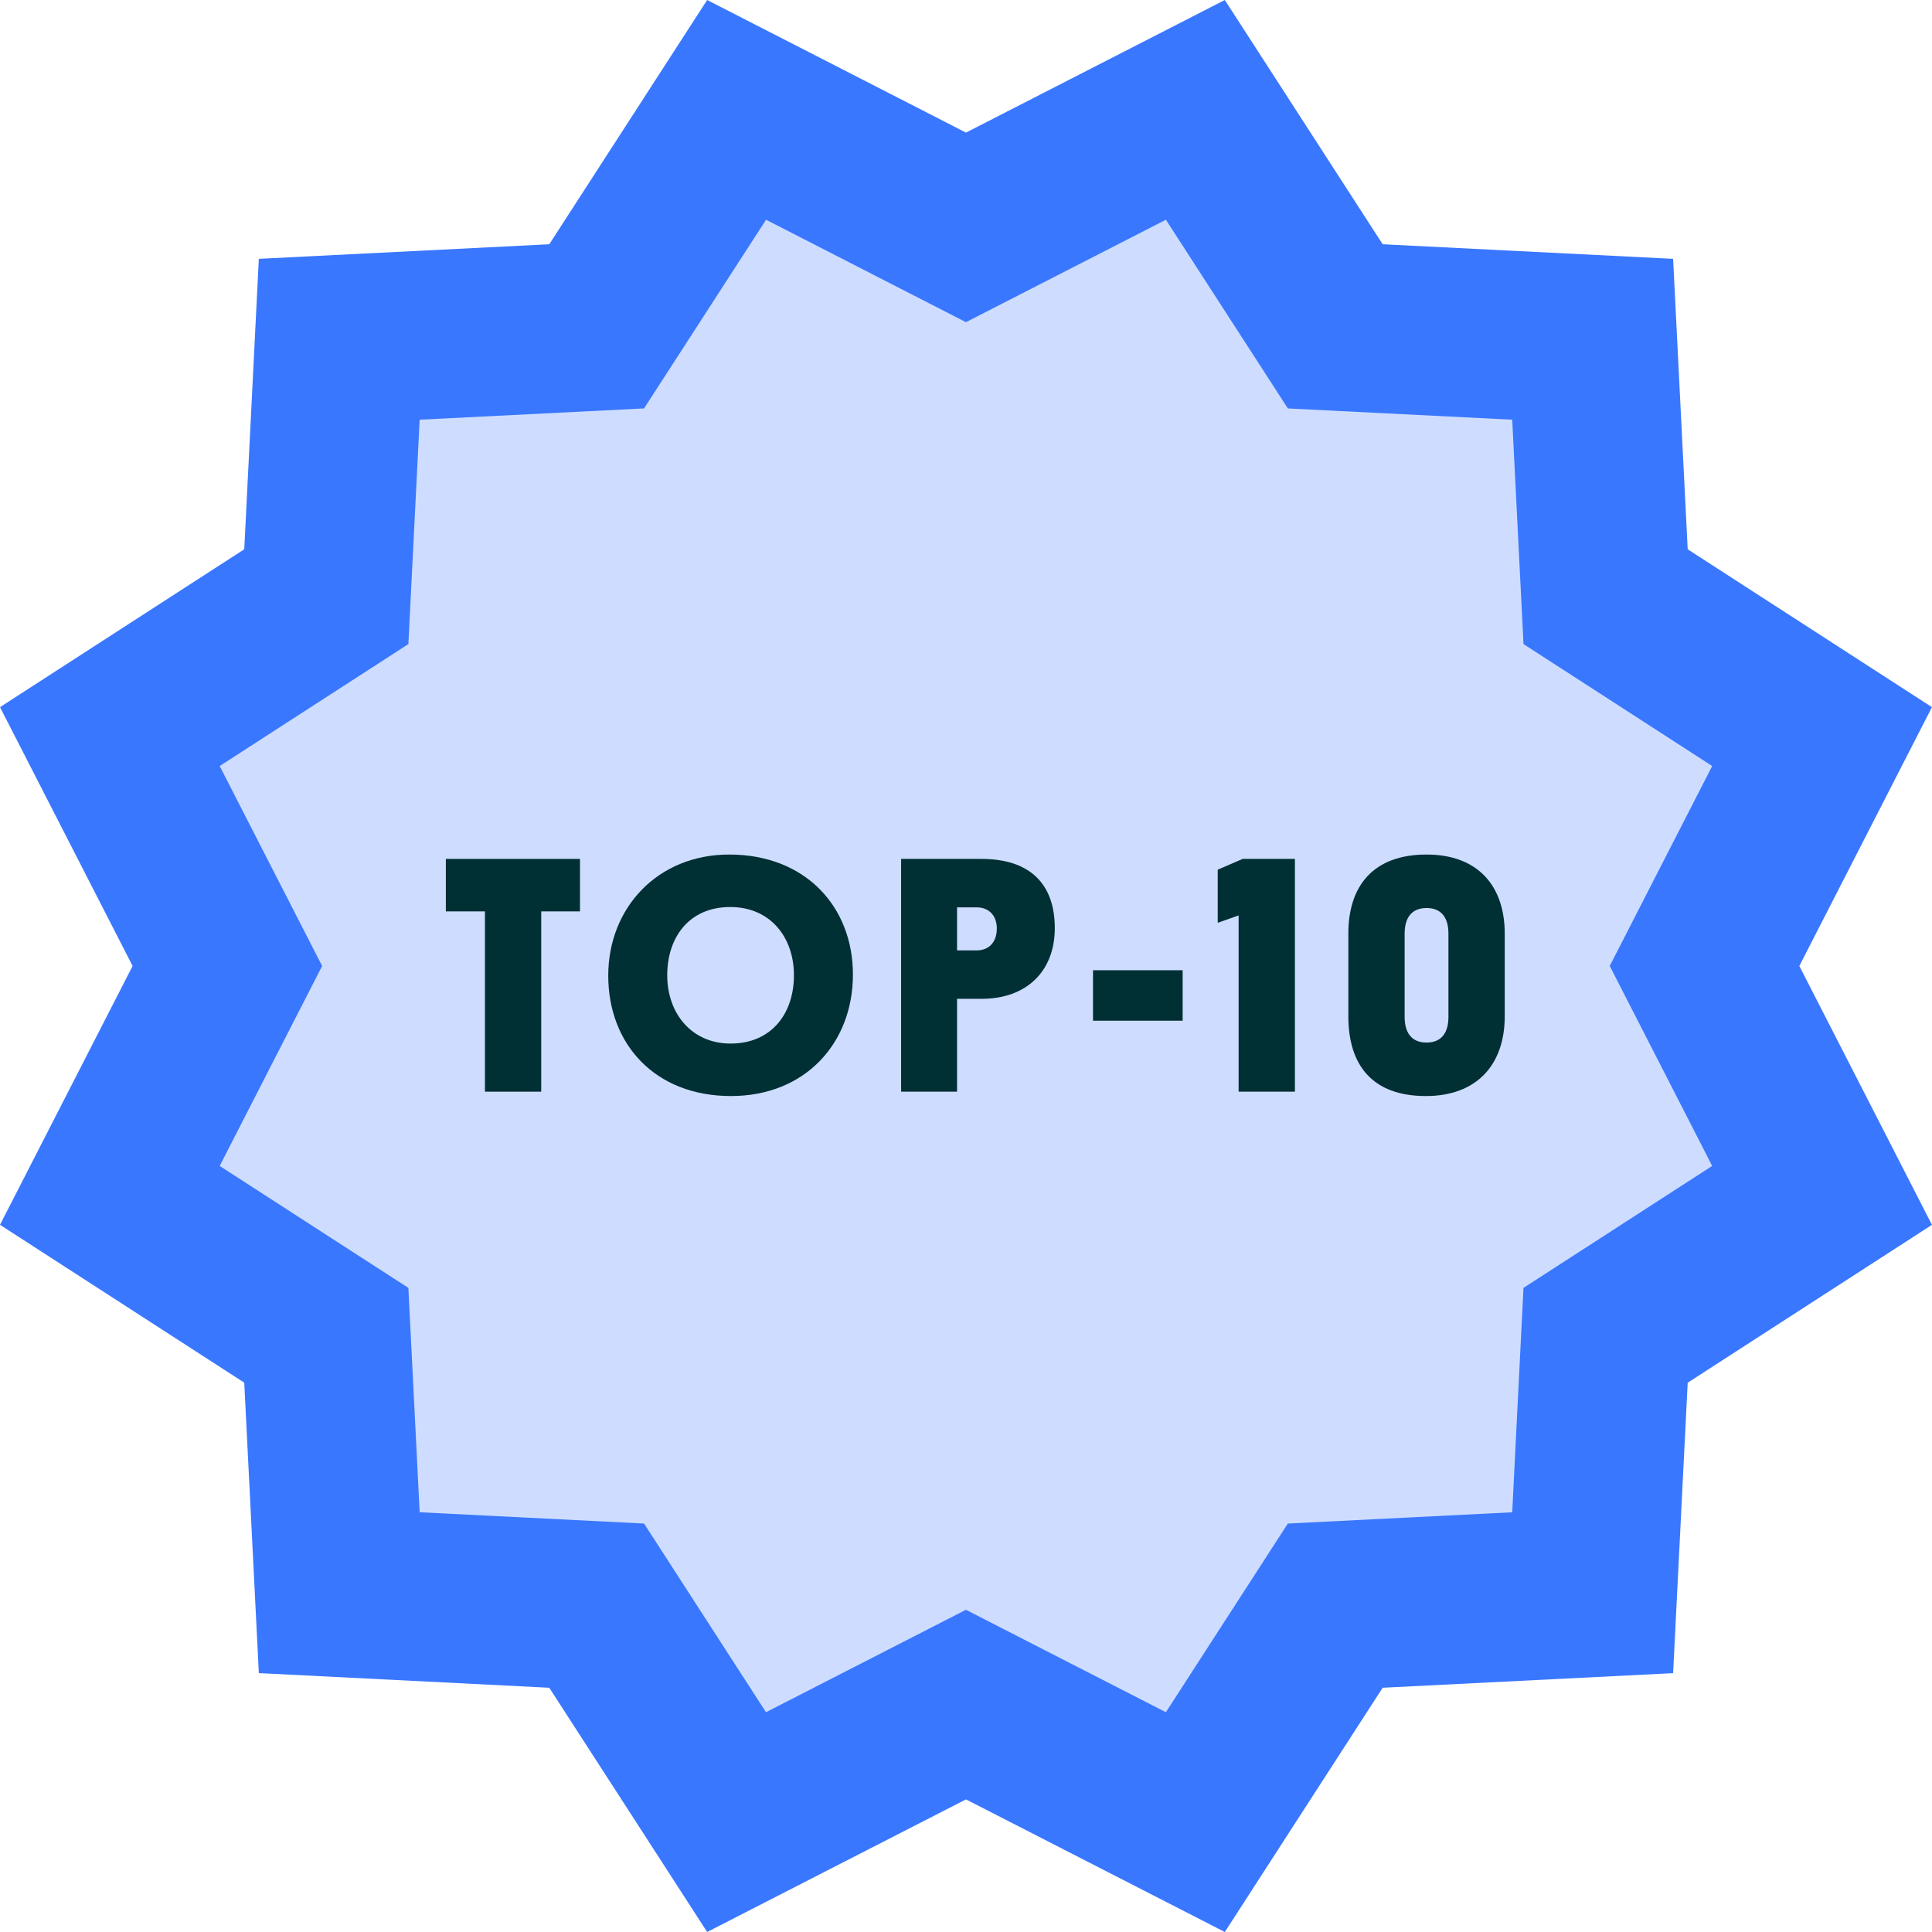 <?xml version="1.0" encoding="UTF-8"?>
<svg xmlns="http://www.w3.org/2000/svg" width="104" height="104" viewBox="0 0 104 104" fill="none">
  <g clip-path="url(#clip0_855_10370)">
    <path d="M65.932 0L51.999 7.138L38.066 0L29.568 13.148L13.933 13.933L13.148 29.568L0 38.066L7.138 51.999L0 65.932L13.148 74.429L13.933 90.064L29.567 90.852L38.066 104L51.999 96.862L65.932 104L74.429 90.852L90.064 90.067L90.849 74.432L103.997 65.934L96.859 51.999L103.997 38.066L90.849 29.568L90.064 13.933L74.429 13.148L65.932 0Z" fill="#3A77FF"></path>
    <path d="M51.997 17.343L62.76 11.829L69.325 21.986L81.403 22.593L82.01 34.67L92.167 41.235L86.652 51.998L92.167 62.762L82.009 69.327L81.403 81.406L69.324 82.013L62.76 92.169L51.996 86.655L41.233 92.169L34.669 82.012L22.59 81.405L21.983 69.327L11.826 62.763L17.341 51.999L11.826 41.236L21.983 34.671L22.59 22.593L34.669 21.986L41.237 11.829L51.997 17.343Z" fill="#CEDDFF"></path>
    <path d="M31.221 49.06V46.235H24V49.06H26.105V58.765H29.134V49.06H31.221Z" fill="#002F34"></path>
    <path d="M32.742 52.518C32.742 56.194 35.246 59 39.346 59C43.373 59 45.913 56.121 45.913 52.464C45.913 48.806 43.355 46 39.255 46C35.391 46 32.742 48.879 32.742 52.518ZM35.917 52.5C35.917 50.454 37.096 48.825 39.309 48.825C41.468 48.825 42.738 50.454 42.738 52.5C42.738 54.546 41.541 56.175 39.328 56.175C37.241 56.175 35.917 54.564 35.917 52.5Z" fill="#002F34"></path>
    <path d="M56.78 49.965C56.78 47.593 55.455 46.235 52.825 46.235H48.507V58.765H51.518V53.767H52.843C55.256 53.767 56.78 52.283 56.78 49.965ZM52.571 48.843C53.242 48.843 53.659 49.295 53.659 49.983C53.659 50.689 53.26 51.16 52.571 51.16H51.518V48.843H52.571Z" fill="#002F34"></path>
    <path d="M58.837 54.944H63.662V52.228H58.837V54.944Z" fill="#002F34"></path>
    <path d="M69.705 46.235H66.893L65.55 46.815V49.675L66.675 49.277V58.765H69.705V46.235Z" fill="#002F34"></path>
    <path d="M81 50.255C81 47.702 79.567 46 76.791 46C73.925 46 72.582 47.684 72.582 50.255V54.709C72.582 57.334 73.87 59 76.755 59C79.512 59 81 57.298 81 54.709V50.255ZM77.97 50.255V54.745C77.97 55.506 77.662 56.121 76.791 56.121C75.92 56.121 75.612 55.506 75.612 54.745V50.255C75.612 49.494 75.92 48.879 76.791 48.879C77.662 48.879 77.97 49.494 77.97 50.255Z" fill="#002F34"></path>
  </g>
  <defs>
    <clipPath id="clip0_855_10370">
      <rect width="104" height="104" fill="white"></rect>
    </clipPath>
  </defs>
</svg>
